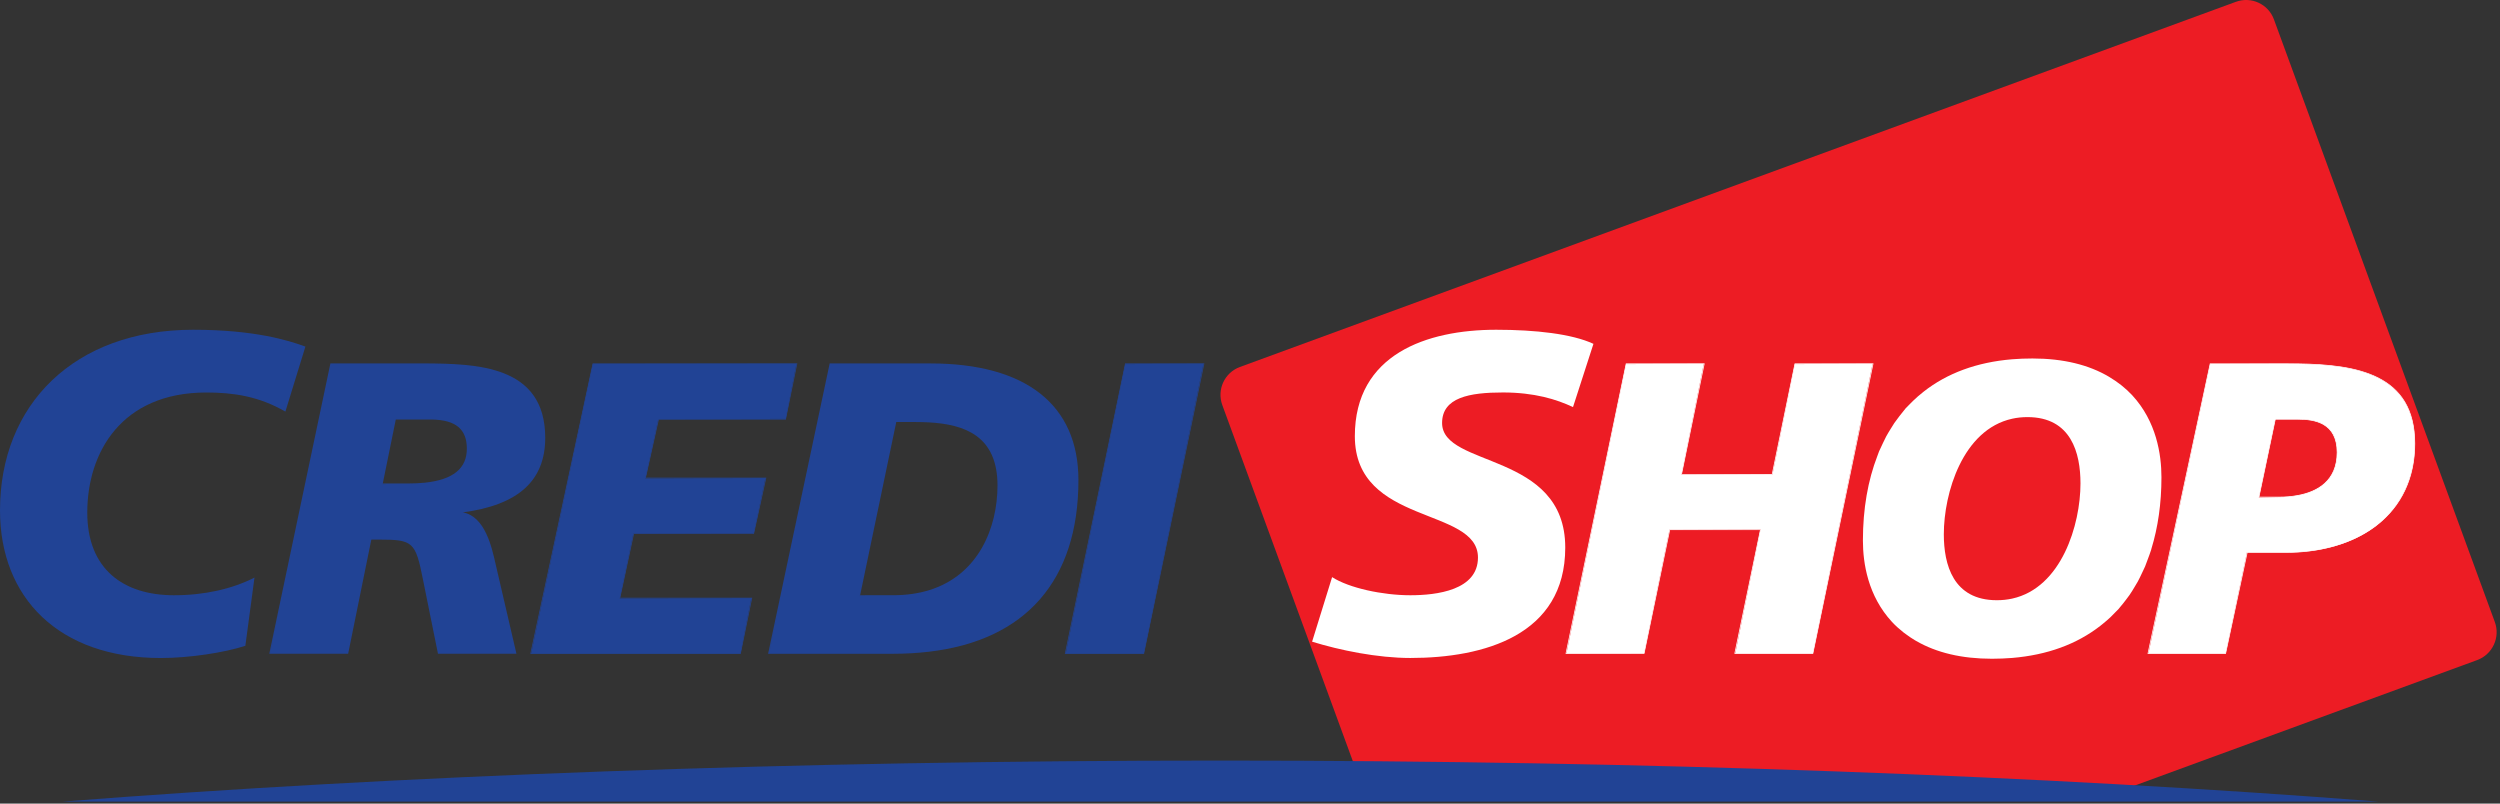 <svg width="140" height="45" viewBox="0 0 140 45" fill="none" xmlns="http://www.w3.org/2000/svg">
<rect x="0" y="0" width="140" height="45" fill="#333333" stroke="none"/>
<path fill-rule="evenodd" clip-rule="evenodd" d="M139.712 34.835L127.341 1.09C127.028 0.229 126.073 -0.214 125.21 0.102L69.435 20.551C68.575 20.866 68.134 21.819 68.448 22.682L76.283 44.055L117.747 44.649L138.722 36.964C139.582 36.649 140.025 35.691 139.712 34.835Z" fill="#ED1C24"/>
<path fill-rule="evenodd" clip-rule="evenodd" d="M15.982 23.05C14.482 22.185 13.055 21.98 11.553 21.98C6.794 21.98 4.887 25.346 4.887 28.705C4.887 31.86 6.896 33.334 9.746 33.334C11.452 33.334 13.005 32.978 14.251 32.346L13.74 36.164C12.598 36.541 10.613 36.849 9.007 36.849C3.281 36.849 0 33.467 0 28.578C0 22.667 4.147 18.466 10.818 18.466C14.226 18.466 16.136 19.054 17.103 19.409L15.982 23.05Z" fill="#214395"/>
<path d="M15.716 33.786L15.134 36.568H15.131L15.716 33.786ZM21.406 27.117H21.62L21.406 27.12V27.117ZM22.164 23.494H24.19C25.521 23.517 26.143 24.035 26.143 25.124C26.143 26.238 25.369 26.866 23.784 27.031C23.498 27.06 23.186 27.075 22.847 27.075H21.436L22.164 23.494ZM30.533 24.521C30.533 20.439 26.659 20.371 23.784 20.35H18.502L18.496 20.384L15.091 36.56L15.08 36.608H19.498L19.503 36.577L20.794 30.217H21.224C23.13 30.217 23.269 30.344 23.686 32.452L23.784 32.938L24.52 36.577L24.528 36.608H28.922L28.909 36.56L27.751 31.576C27.541 30.638 27.158 28.913 25.918 28.693C29.023 28.282 30.533 26.917 30.533 24.521Z" fill="#214395"/>
<path fill-rule="evenodd" clip-rule="evenodd" d="M29.747 36.589L33.203 20.386L44.6 20.371L43.996 23.46L36.861 23.477L36.138 26.794L42.864 26.771L42.209 29.855L35.469 29.872L34.703 33.517L42.074 33.494L41.465 36.589H29.747Z" fill="#214395"/>
<path fill-rule="evenodd" clip-rule="evenodd" d="M37.173 36.568V36.611H29.697L29.708 36.56L33.182 20.381L33.19 20.352H37.173V20.392H33.223L29.747 36.568H37.173ZM37.173 29.853H35.471L34.683 33.515H37.173V33.473H34.735L35.504 29.893H37.173V29.853ZM37.173 23.456H36.861L36.118 26.79H37.173V26.75H36.17L36.894 23.496H37.173V23.456ZM37.173 33.515H42.075L41.45 36.568H37.173V36.611H41.482L41.489 36.577L42.114 33.522L42.125 33.473H37.173V33.515ZM37.173 26.79H42.864L42.19 29.853H37.173V29.893H42.222L42.23 29.862L42.903 26.798L42.914 26.75H37.173V26.79ZM44.6 20.392L43.975 23.456H37.173V23.496H44.01L44.014 23.462L44.639 20.401L44.65 20.352H37.173V20.392H44.6Z" fill="#214395"/>
<path d="M43.658 33.771L43.07 36.568H43.066L43.658 33.771ZM48.139 33.374H48.441L48.136 33.378L48.139 33.374ZM50.191 23.633H51.224C51.485 23.633 51.75 23.64 52.01 23.652C54.022 23.764 55.86 24.411 55.86 27.185C55.86 29.532 54.813 32.202 52.01 33.056C51.423 33.234 50.761 33.333 50.017 33.333H48.167L50.191 23.633ZM52.102 20.352H46.462L46.456 20.384L43.025 36.562L43.016 36.611H50.041C50.73 36.611 51.385 36.57 52.01 36.498C57.434 35.868 60.392 32.509 60.392 26.887C60.392 22.671 57.449 20.352 52.102 20.352Z" fill="#214395"/>
<path fill-rule="evenodd" clip-rule="evenodd" d="M59.681 36.589L63.02 20.388L67.395 20.371L64.052 36.589H59.681Z" fill="#214395"/>
<path fill-rule="evenodd" clip-rule="evenodd" d="M63.539 36.568H59.681L63.039 20.392H63.539V20.352H63.006L62.999 20.384L59.642 36.562L59.631 36.611H63.539V36.568ZM67.395 20.392L64.034 36.568H63.539V36.611H64.069L64.073 36.577L67.434 20.401L67.445 20.352H63.539V20.392H67.395Z" fill="#214395"/>
<path fill-rule="evenodd" clip-rule="evenodd" d="M88.088 22.798C87.171 22.363 85.923 21.978 84.168 21.978C82.284 21.978 80.757 22.261 80.757 23.688C80.757 26.21 87.654 25.272 87.654 30.663C87.654 35.575 83.1 36.847 78.978 36.847C77.143 36.847 75.031 36.416 73.478 35.934L74.598 32.319C75.543 32.928 77.423 33.334 78.978 33.334C80.452 33.334 82.766 33.054 82.766 31.223C82.766 28.373 75.871 29.441 75.871 24.426C75.871 19.842 79.892 18.466 83.786 18.466C85.976 18.466 88.035 18.696 89.233 19.255L88.088 22.798Z" fill="white"/>
<path fill-rule="evenodd" clip-rule="evenodd" d="M97.176 36.589L98.591 29.64L93.492 29.663L92.073 36.575L87.721 36.589L91.062 20.388L95.412 20.371L94.159 26.591L99.259 26.566L100.513 20.388L104.867 20.371L101.523 36.589H97.176Z" fill="white"/>
<path fill-rule="evenodd" clip-rule="evenodd" d="M96.294 29.642H93.492L92.054 36.568H87.721L91.082 20.39H95.411L94.14 26.585H96.294V26.544H94.19L95.452 20.398L95.462 20.352H91.049L91.041 20.384L87.681 36.562L87.671 36.611H92.087L92.093 36.577L93.524 29.682H96.294V29.642ZM104.866 20.39L101.505 36.568H97.176L98.609 29.642H96.294V29.682H98.56L97.133 36.562L97.126 36.611H101.539L101.545 36.577L104.906 20.398L104.916 20.352H100.5L100.493 20.384L99.225 26.544H96.294V26.585H99.259L100.533 20.39H104.866Z" fill="white"/>
<path d="M116.507 27.073C116.507 29.378 115.45 32.913 112.68 33.522C112.411 33.581 112.125 33.612 111.823 33.612C109.368 33.612 108.854 31.606 108.854 29.921C108.854 27.61 109.91 24.062 112.68 23.449C112.95 23.388 113.237 23.358 113.539 23.358C115.993 23.358 116.507 25.378 116.507 27.073ZM118.726 33.997C118.84 33.866 118.948 33.729 119.053 33.589L119.253 33.321C119.359 33.169 119.456 33.006 119.553 32.843L119.717 32.566C119.804 32.407 119.881 32.242 119.959 32.075C120.014 31.959 120.071 31.845 120.124 31.724C120.174 31.602 120.218 31.475 120.265 31.348C120.332 31.166 120.402 30.987 120.463 30.794L120.477 30.737C120.847 29.538 121.041 28.194 121.041 26.726C121.041 25.441 120.757 23.602 119.409 22.14C119.034 21.735 118.6 21.396 118.118 21.109L118.117 21.107C116.974 20.426 115.537 20.075 113.815 20.075C113.428 20.075 113.047 20.09 112.68 20.119C110.698 20.284 109.039 20.897 107.717 21.938L107.68 21.969C107.491 22.117 107.309 22.276 107.134 22.445L106.986 22.593L106.721 22.861L106.599 23.014L106.37 23.301C106.274 23.428 106.175 23.555 106.083 23.688C106.009 23.8 105.937 23.919 105.866 24.035C105.783 24.17 105.702 24.301 105.626 24.441C105.564 24.557 105.508 24.68 105.45 24.8C105.373 24.957 105.297 25.115 105.227 25.278L105.133 25.532C104.603 26.904 104.323 28.494 104.323 30.266C104.323 31.543 104.604 33.369 105.952 34.828C106.152 35.044 106.37 35.236 106.599 35.418L106.721 35.507C106.879 35.625 107.042 35.739 107.215 35.841L107.309 35.896C108.444 36.551 109.858 36.89 111.548 36.89C111.936 36.89 112.314 36.873 112.68 36.845C114.645 36.68 116.291 36.078 117.609 35.054L117.766 34.928C117.91 34.809 118.055 34.689 118.19 34.56L118.446 34.3L118.639 34.105L118.726 33.997Z" fill="white"/>
<path fill-rule="evenodd" clip-rule="evenodd" d="M128.688 27.747C128.312 27.817 127.946 27.84 127.631 27.84L126.495 27.864L127.417 23.477H128.688C129.632 23.477 130.88 23.675 130.88 25.333C130.88 26.953 129.761 27.547 128.688 27.747ZM128.688 20.377C128.49 20.371 128.294 20.371 128.099 20.371L123.768 20.386L120.312 36.589H124.637L125.827 30.936H128.027C128.251 30.936 128.471 30.93 128.688 30.919C132.683 30.689 135.227 28.356 135.227 24.845C135.227 20.95 131.954 20.422 128.688 20.377Z" fill="white"/>
<path fill-rule="evenodd" clip-rule="evenodd" d="M128.688 23.456V23.496H127.433L126.525 27.817H127.631C127.946 27.817 128.312 27.796 128.688 27.724V27.771C128.352 27.832 127.996 27.858 127.631 27.858H126.475L127.401 23.456H128.688ZM128.098 20.39C128.293 20.39 128.49 20.392 128.688 20.394V20.354C128.49 20.352 128.293 20.352 128.098 20.352H123.752L123.746 20.381L120.273 36.56L120.261 36.611H124.652L124.659 36.577L125.86 30.957H128.026C128.249 30.957 128.469 30.951 128.688 30.936V30.896C128.469 30.91 128.248 30.917 128.026 30.917H125.827L124.621 36.568H120.312L123.786 20.39H128.098ZM128.688 27.771V27.724C129.751 27.526 130.86 26.933 130.859 25.333C130.859 23.692 129.624 23.498 128.688 23.496V23.456C129.839 23.458 130.899 23.783 130.899 25.333C130.899 26.849 129.935 27.545 128.688 27.771ZM128.688 20.394C132.026 20.443 135.206 20.988 135.206 24.845C135.206 28.646 132.283 30.678 128.688 30.896V30.936C130.418 30.83 131.968 30.304 133.102 29.426C134.506 28.337 135.248 26.752 135.248 24.845C135.248 20.931 131.965 20.403 128.688 20.354V20.394Z" fill="white"/>
<path fill-rule="evenodd" clip-rule="evenodd" d="M133.194 44.89C114.548 43.438 92.284 42.592 68.347 42.592C44.402 42.592 22.138 43.438 3.491 44.89H133.194Z" fill="#214395"/>
</svg>
